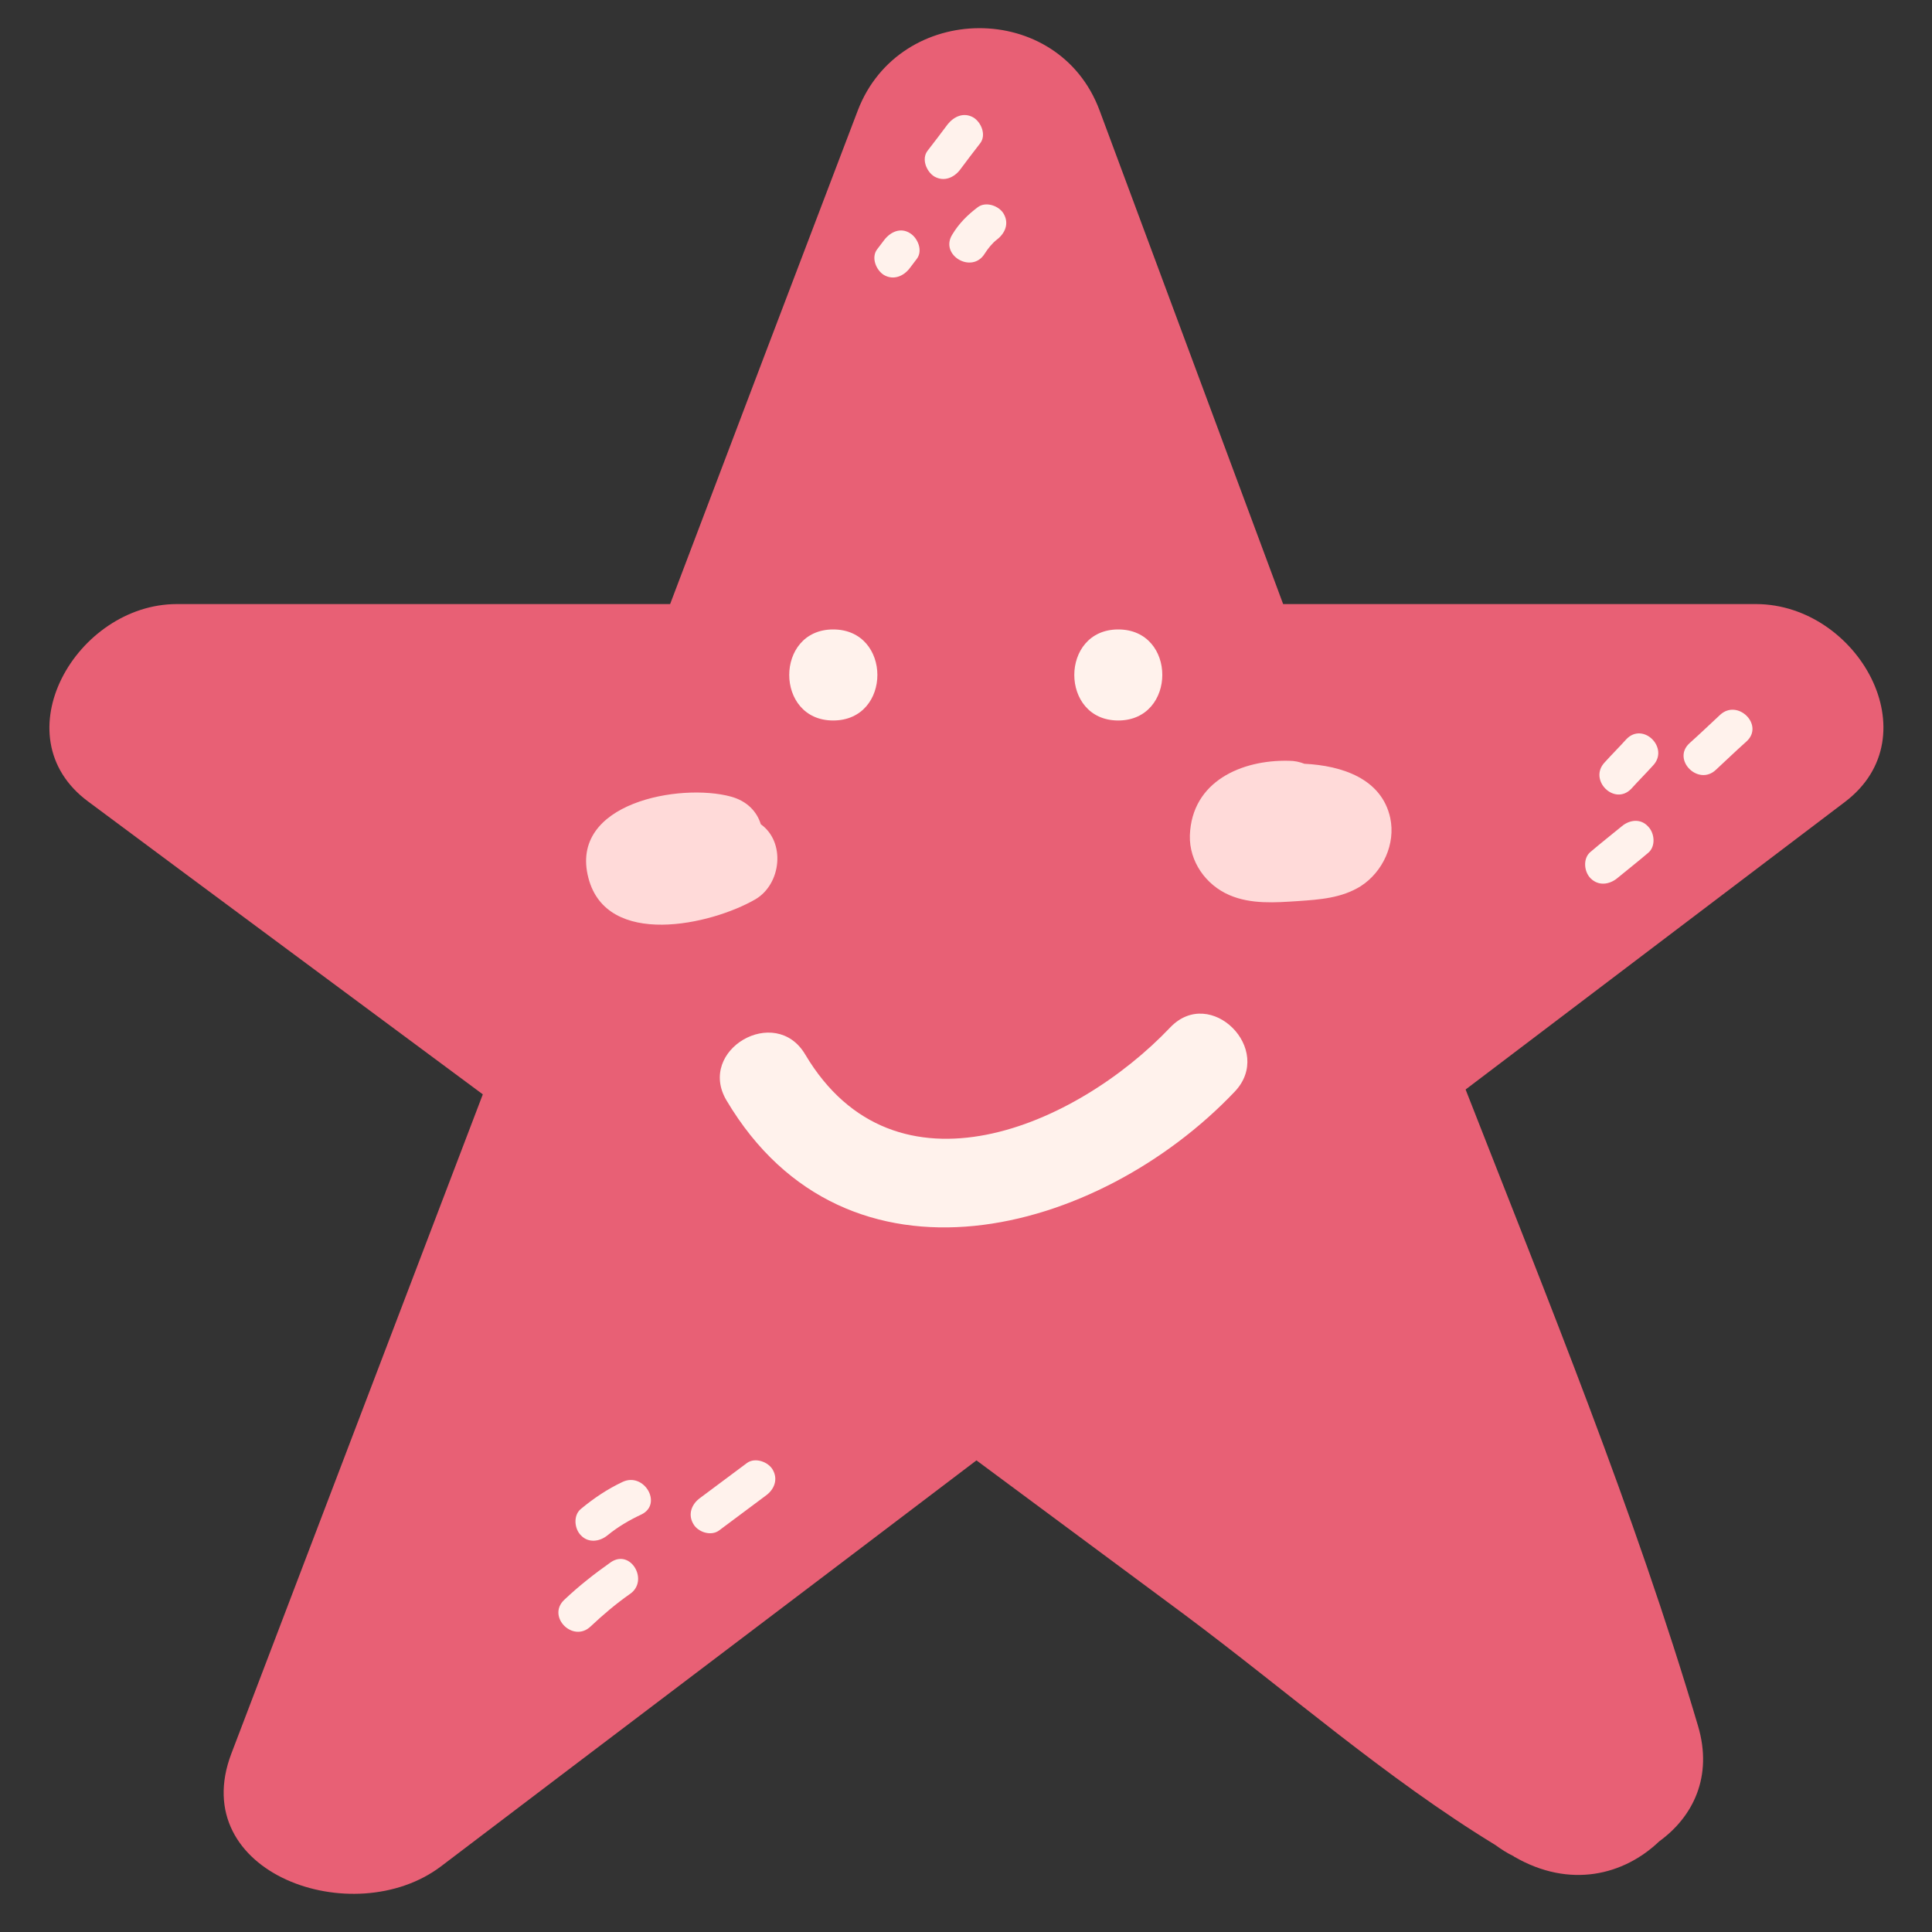<?xml version="1.0" encoding="UTF-8" standalone="no"?><svg xmlns="http://www.w3.org/2000/svg" xmlns:xlink="http://www.w3.org/1999/xlink" fill="#000000" height="517.9" preserveAspectRatio="xMidYMid meet" version="1" viewBox="-13.1 -7.6 517.8 517.9" width="517.8" zoomAndPan="magnify"><rect x="-13.1" y="-7.6" width="517.8" height="517.9" fill="#333333" stroke="none"/><g id="change1_1"><path d="M353,154.3c9,0,18,0,27,0 M380,154.3c25.9,0,51.7,0,77.6,0c27.2,0.1,47.1,35.3,23.8,53 c-33.9,25.7-67.8,51.4-101.7,77.1C401.8,340.9,425,397.5,442,455c4,13.5-1.3,24.3-10.4,30.9c-9.4,9-23.9,12.8-38.9,4.1 c0,0-0.1,0-0.1-0.1c-1.7-0.8-3.4-1.9-4.9-3c-29.5-18-55.9-41.3-83.4-61.8c-18.6-13.8-37.1-27.5-55.7-41.3 c-47.8,36.3-95.7,72.5-143.5,108.8c-23.4,17.7-68.4,1.9-56.2-30.2c22.5-58.9,44.9-117.8,67.4-176.7C81,259.5,45.7,233.4,10.5,207.2 c-23.6-17.5-3.1-52.9,23.8-52.9c44.1,0,88.1,0,132.2,0C183.2,110.2,200,66.1,216.8,22c11.2-29.2,53.8-29.6,64.8,0 c16.4,44.1,32.8,88.2,49.2,132.3c7.4,0,14.8,0,22.2,0" fill="#e86075"/></g><g id="change2_1"><path d="M210.2,185.5c-15.7,0-15.7-24.4,0-24.4C226,161.1,226,185.5,210.2,185.5z M286.6,161.1 c-15.7,0-15.7,24.4,0,24.4C302.3,185.5,302.4,161.1,286.6,161.1z M300.5,267.8c-25.1,26.4-73.7,47.8-97.8,7.2 c-8-13.5-29.1-1.2-21.1,12.3c32.2,54.3,99.6,36.2,136.2-2.3C328.6,273.7,311.3,256.4,300.5,267.8z" fill="#fff2ec"/></g><g id="change3_1"><path d="M189.4,233.4c-11.9,6.9-39.9,13.2-44.8-5.7c-5.3-20.2,24.7-25.5,38.2-21.8c4.4,1.2,7,4.1,8,7.4 C197.5,218.1,196.3,229.3,189.4,233.4z M359.5,211.6c-2.3-10.5-12.9-14-23-14.5c-1.3-0.5-2.6-0.8-4.2-0.8c-12.6-0.3-26,5.5-26.5,20 c-0.2,7,4.3,13.3,10.6,16c5.8,2.5,12.3,2,18.4,1.6c5.8-0.4,11.7-0.8,16.8-4C357.5,226.1,361,218.6,359.5,211.6z" fill="#ffdad9"/></g><g id="change4_1"><path d="M153.7,389.6c5.8-2.8,10.9,5.9,5.1,8.7c-3.2,1.5-6.3,3.3-9.1,5.6c-2.1,1.7-5.1,2.1-7.1,0 c-1.8-1.8-2.1-5.4,0-7.1C146.1,393.9,149.7,391.5,153.7,389.6L153.7,389.6z M187.1,384.5c-4.2,3.1-8.4,6.3-12.6,9.4 c-2.2,1.6-3.3,4.3-1.8,6.9c1.2,2.2,4.7,3.4,6.9,1.8c4.2-3.1,8.4-6.3,12.6-9.4c2.2-1.6,3.3-4.3,1.8-6.9 C192.8,384.2,189.3,382.9,187.1,384.5L187.1,384.5z M150.6,411.1c-4.4,3.1-8.6,6.4-12.5,10.1c-4.7,4.5,2.4,11.6,7.1,7.1 c3.3-3.1,6.7-6,10.4-8.6C161,416.2,156,407.4,150.6,411.1L150.6,411.1z M422.8,190.5c-1.9,2.1-3.9,4.1-5.8,6.2 c-4.5,4.7,2.6,11.8,7.1,7.1c1.9-2.1,3.9-4.1,5.8-6.2C434.4,192.9,427.3,185.8,422.8,190.5L422.8,190.5z M447.9,184 c-2.7,2.5-5.4,5.1-8.2,7.6c-4.8,4.4,2.4,11.6,7.1,7.1c2.7-2.5,5.4-5.1,8.2-7.6C459.8,186.7,452.6,179.6,447.9,184L447.9,184z M421.5,213.9c-2.8,2.3-5.6,4.5-8.3,6.8c-2.1,1.7-1.8,5.3,0,7.1c2.1,2.1,5,1.7,7.1,0c2.8-2.3,5.6-4.5,8.3-6.8c2.1-1.7,1.8-5.3,0-7.1 C426.6,211.7,423.6,212.1,421.5,213.9L421.5,213.9z M240.9,25.7c-1.8,2.4-3.6,4.8-5.4,7.1c-1.7,2.2-0.3,5.6,1.8,6.9 c2.6,1.5,5.3,0.3,6.9-1.8c1.8-2.4,3.6-4.8,5.4-7.1c1.7-2.2,0.3-5.6-1.8-6.9C245.2,22.4,242.6,23.6,240.9,25.7L240.9,25.7z M249,47.9 c-2.8,2.1-5.1,4.4-6.9,7.4c-3.4,5.5,5.3,10.6,8.7,5.1c0.9-1.4,2-2.8,3.3-3.8c2.2-1.7,3.3-4.3,1.8-6.9 C254.7,47.6,251.2,46.3,249,47.9L249,47.9z M223.9,56.7c-0.6,0.8-1.3,1.7-1.9,2.5c-1.7,2.2-0.3,5.6,1.8,6.9c2.6,1.5,5.3,0.3,6.9-1.8 c0.6-0.8,1.3-1.7,1.9-2.5c1.7-2.2,0.3-5.6-1.8-6.9C228.3,53.3,225.6,54.5,223.9,56.7L223.9,56.7z" fill="#fff2ec"/></g></svg>